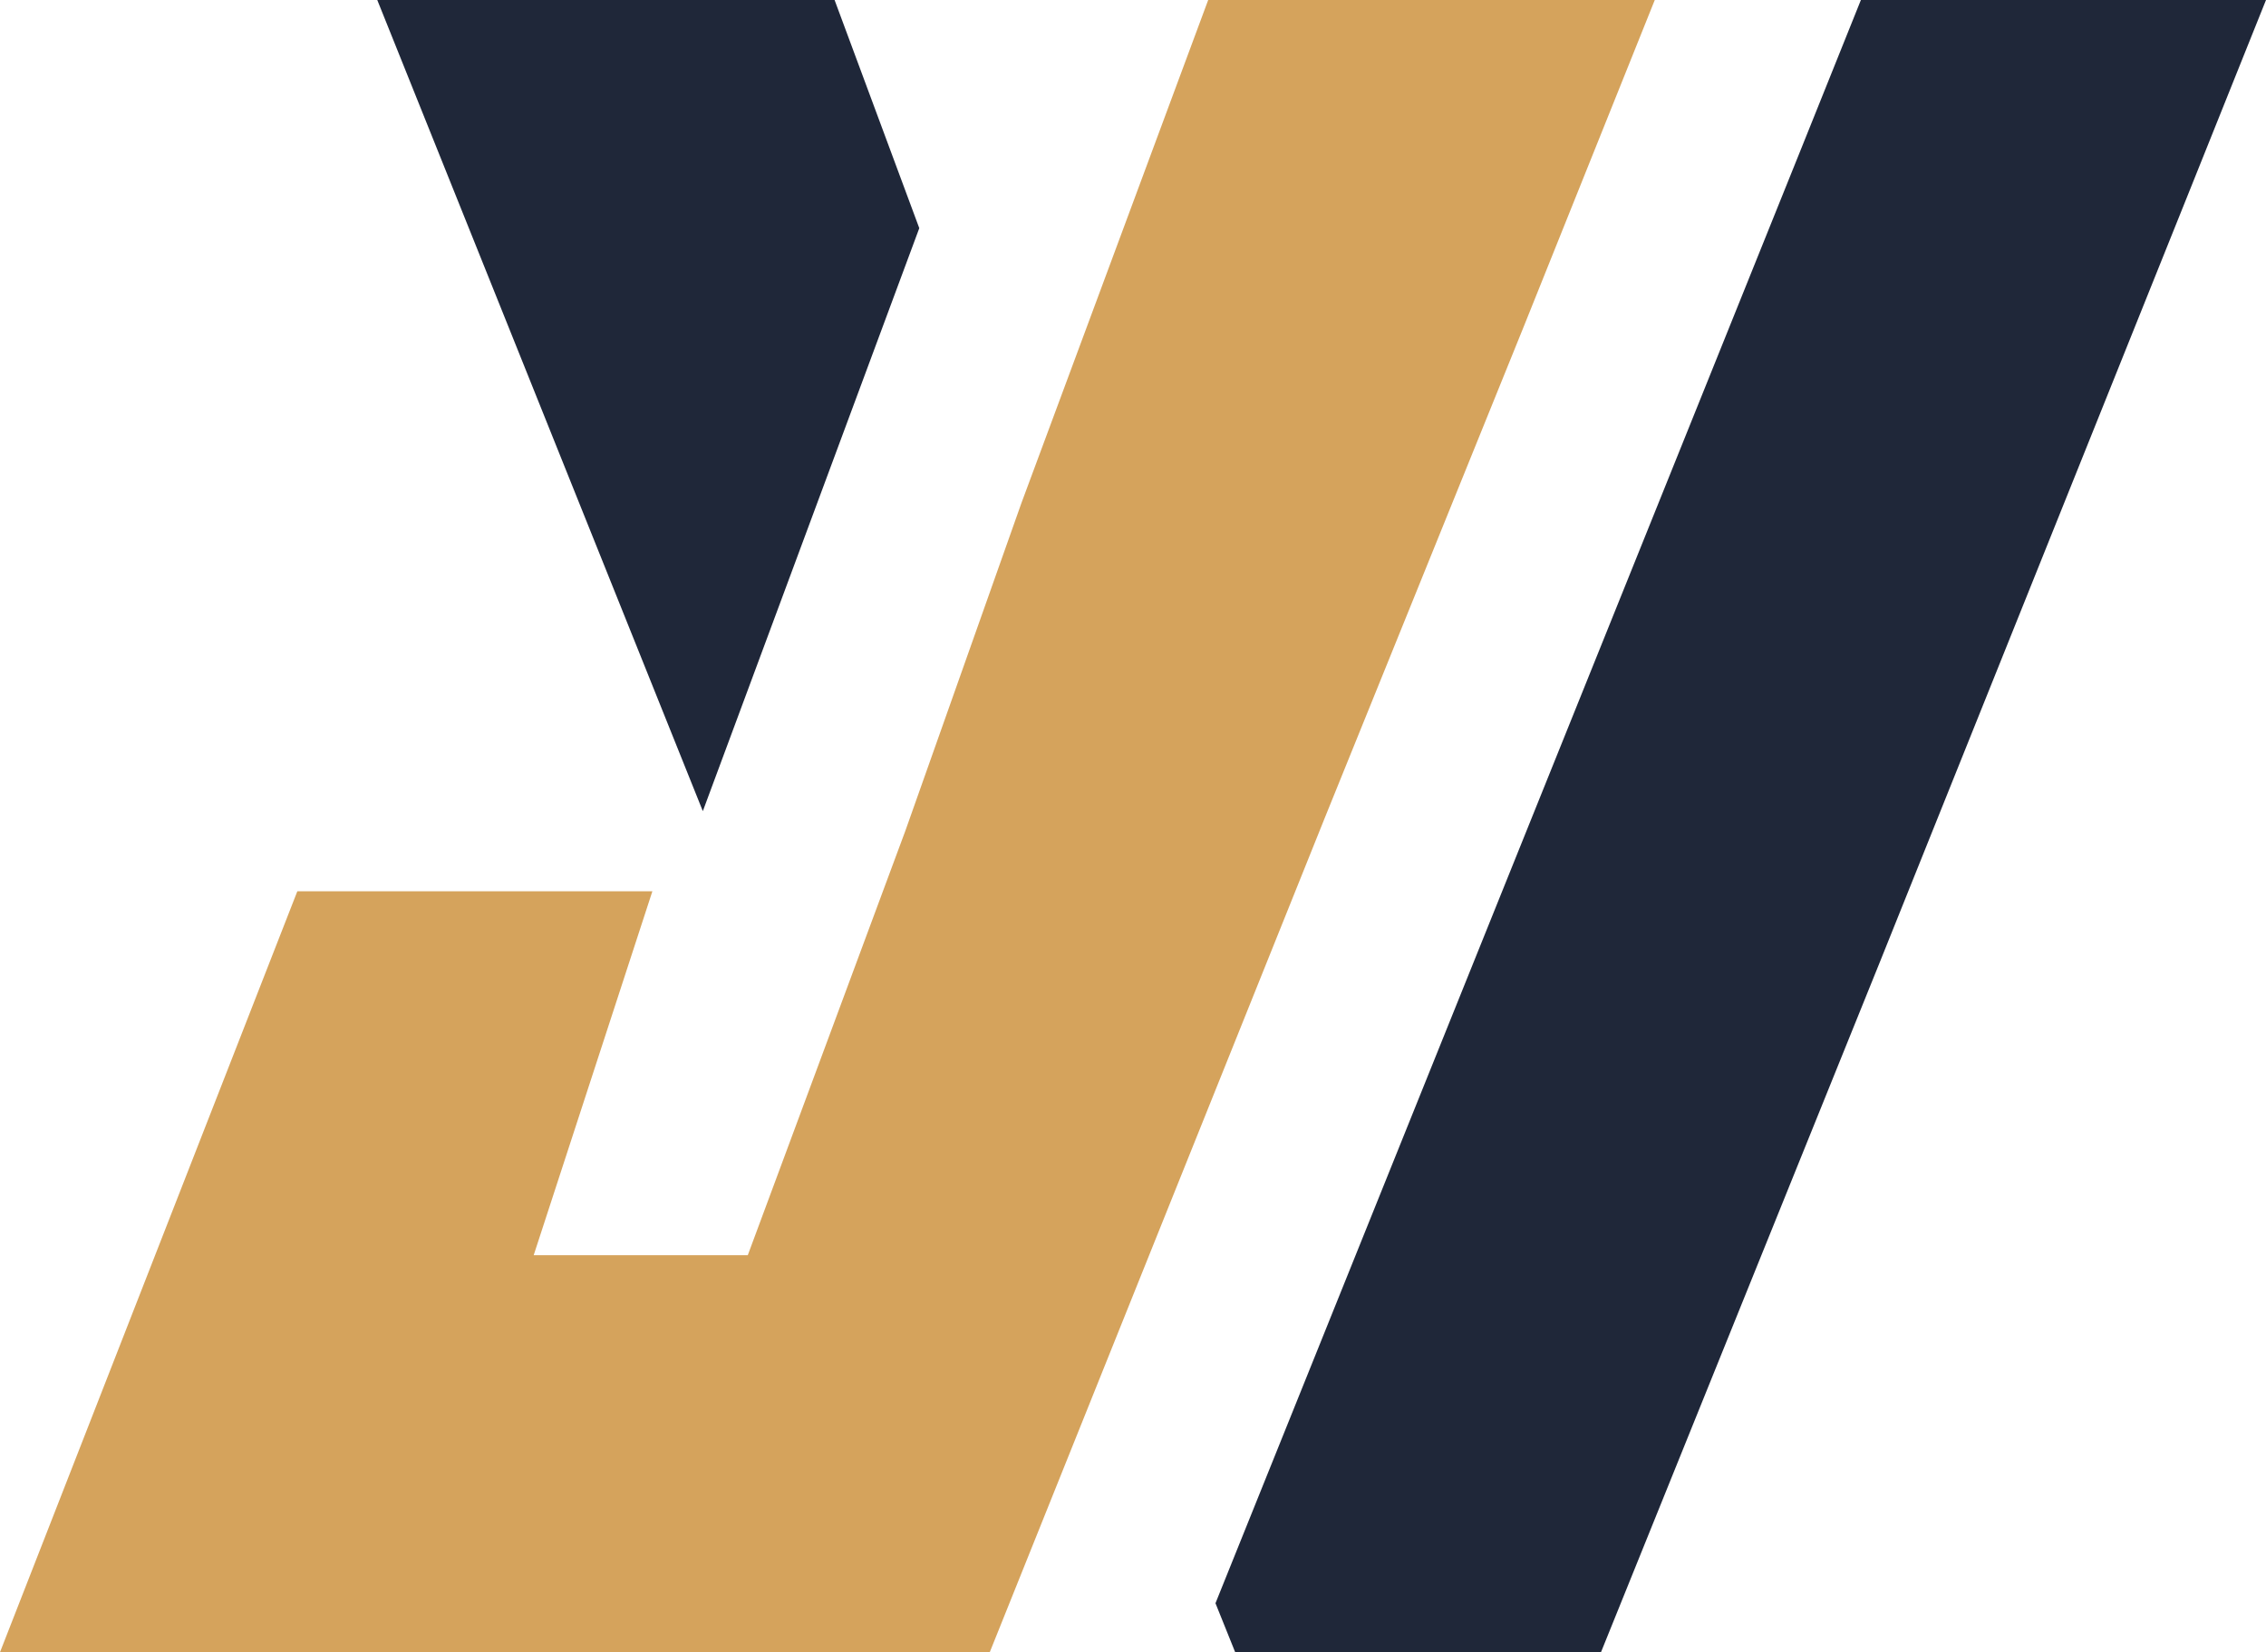 <svg id="DOM-ClientHighlight-JV-Color" xmlns="http://www.w3.org/2000/svg" width="69.931" height="51" viewBox="0 0 69.931 51">
  <path id="Path_1278" data-name="Path 1278" d="M136.548,0l-.09.219.09-.219-1.91,4.757L116.63,49.488,117.238,51h11.289l8.613-21.32,7.893-19.664,1.64-4.085L149.05,0Z" transform="translate(-79.119)" fill="#1f2739"/>
  <path id="Path_1279" data-name="Path 1279" d="M36.2,0h0l4.39,10.938,5.657,14.1,6.68-17.995L50.313,0H36.2Z" transform="translate(-24.557)" fill="#1f2739"/>
  <path id="Path_1280" data-name="Path 1280" d="M37.286,0,31.522,15.528h0L27.94,25.646l-4.863,13.1H16.47l3.663-11.234H9.176L0,51H30.545l3.786-9.433v0l6.564-16.348h0l6.114-15.1L51.068,0Z" fill="#d5a35c"/>
</svg>
